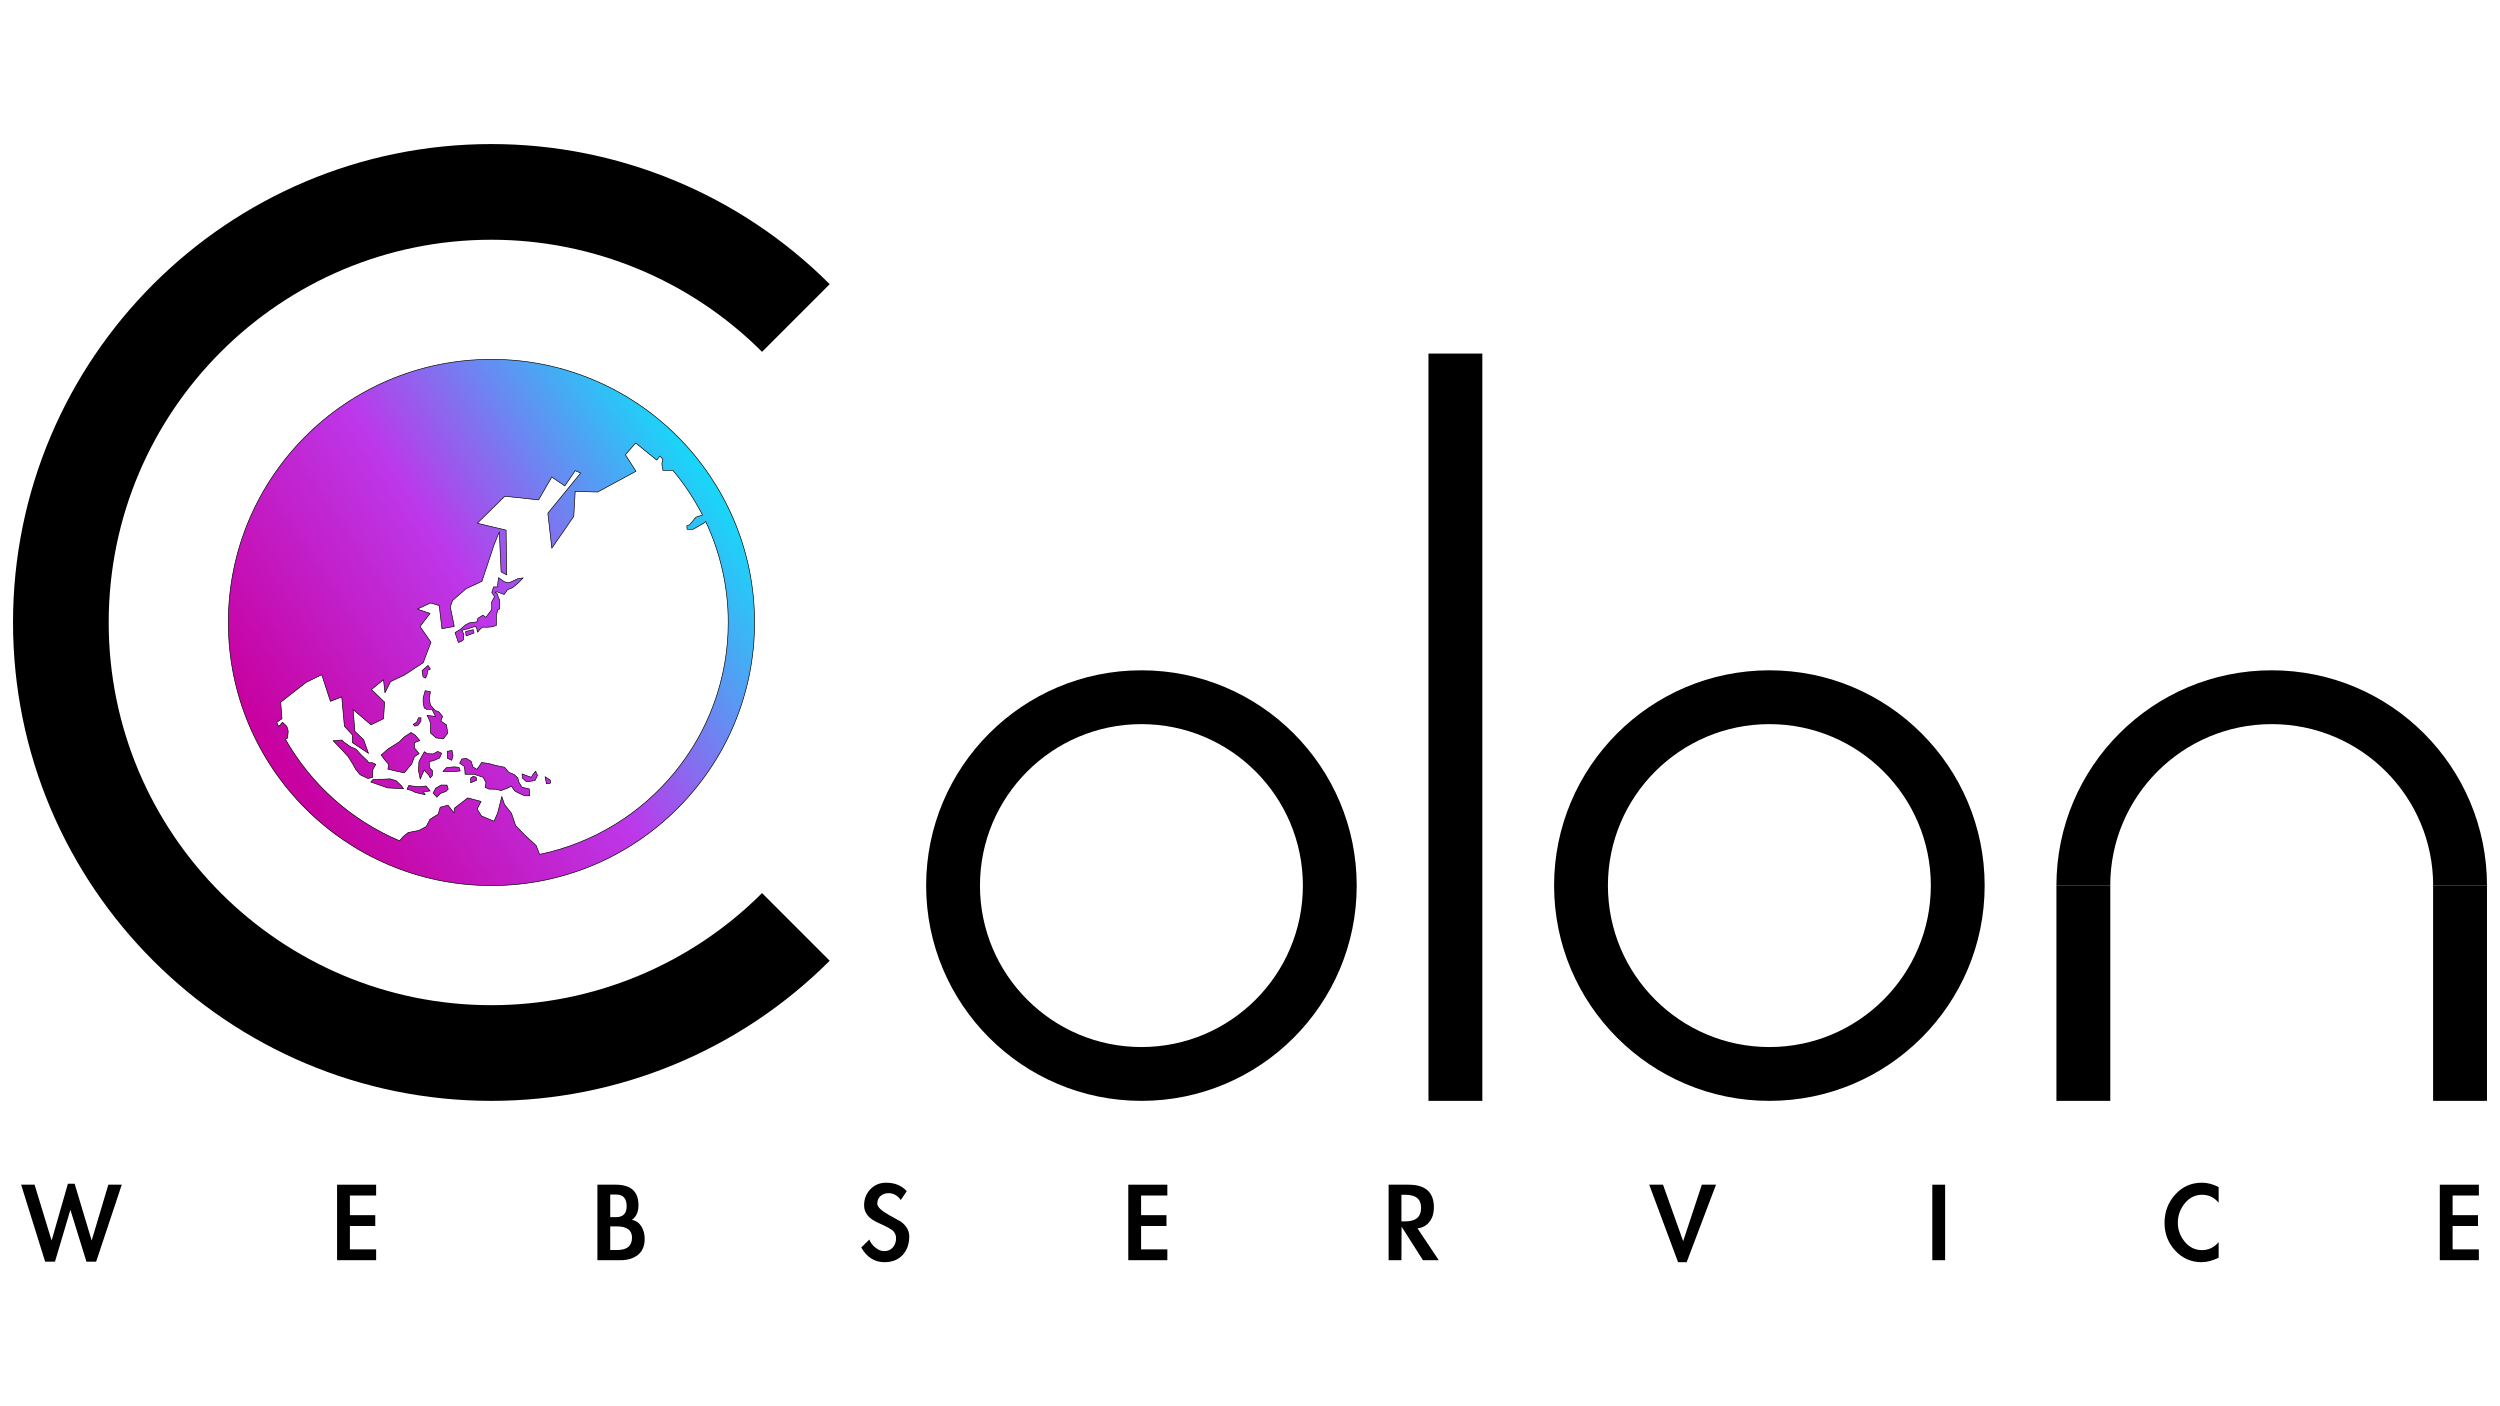 <?xml version="1.0" encoding="UTF-8" standalone="no"?><!DOCTYPE svg PUBLIC "-//W3C//DTD SVG 1.1//EN" "http://www.w3.org/Graphics/SVG/1.1/DTD/svg11.dtd"><svg width="16000px" height="9000px" version="1.1" xmlns="http://www.w3.org/2000/svg" xmlns:xlink="http://www.w3.org/1999/xlink" xml:space="preserve" xmlns:serif="http://www.serif.com/" style="fill-rule:evenodd;clip-rule:evenodd;stroke-linecap:round;stroke-linejoin:round;stroke-miterlimit:1.5;"><g id="黒--Adjusted-" serif:id="黒 (Adjusted)"><path id="文字:-WEBSERVCE" serif:id="文字: WEBSERVCE" d="M330.357,7939.5l104.284,-363.8l42.987,0l109.06,363.8l106.672,-357.431l85.975,-0l-163.988,492.761l-62.093,0l-102.692,-331.957l-98.711,331.957l-62.889,0l-153.64,-492.761l85.975,-0l109.06,357.431Z" style="fill-rule:nonzero;"/><path d="M2239.31,7651.32l-0,125.778l162.396,-0l-0,69.257l-162.396,-0l-0,149.659l167.968,0l0,69.257l-249.963,0l0,-483.208l249.963,-0l0,69.257l-167.968,0Z" style="fill-rule:nonzero;"/><path d="M3823.47,7582.07l117.817,-0c96.588,-0 144.882,43.783 144.882,131.35c0,42.987 -14.063,74.299 -42.191,93.935c25.474,4.246 45.508,17.779 60.103,40.599c14.594,22.82 21.892,49.621 21.892,80.402c-0,45.11 -14.197,79.208 -42.59,102.294c-28.393,23.086 -65.675,34.628 -111.846,34.628l-148.067,0l-0,-483.208Zm81.994,417.931l45.375,0c62.624,0 93.935,-26.535 93.935,-79.606c0,-47.763 -32.903,-71.645 -98.711,-71.645l-40.599,0l-0,151.251Zm-0,-210.159l36.619,-0c45.64,-0 68.461,-23.352 68.461,-70.054c-0,-49.886 -22.555,-74.829 -67.665,-74.829l-37.415,-0l-0,144.883Z" style="fill-rule:nonzero;"/><path d="M5765.06,7679.98c-20.698,-29.189 -46.968,-43.783 -78.81,-43.783c-20.167,-0 -37.15,6.103 -50.948,18.309c-13.799,12.207 -20.698,28.526 -20.698,48.958c0,20.432 25.076,44.712 75.228,72.84c50.152,28.127 75.493,42.191 76.024,42.191c35.557,26.535 53.336,57.847 53.336,93.935c-0,49.356 -14.197,89.291 -42.589,119.807c-28.393,30.516 -67.268,45.773 -116.623,45.773c-62.624,0 -111.979,-31.311 -148.067,-93.935l51.743,-50.948c6.9,18.575 19.637,35.558 38.211,50.948c18.575,15.391 37.681,23.086 57.317,23.086c23.351,0 41.793,-7.961 55.326,-23.882c13.533,-15.921 20.299,-35.292 20.299,-58.112c0,-16.452 -5.041,-30.914 -15.125,-43.385c-10.083,-12.472 -44.181,-31.578 -102.293,-57.317c-58.113,-25.739 -87.169,-62.491 -87.169,-110.254c-0,-40.865 13.4,-75.228 40.201,-103.09c26.801,-27.862 60.368,-41.793 100.702,-41.793c55.724,-0 99.772,18.044 132.146,54.132l-38.211,56.52Z" style="fill-rule:nonzero;"/><path d="M7303.05,7651.32l0,125.778l162.397,-0l-0,69.257l-162.397,-0l0,149.659l167.969,0l-0,69.257l-249.963,0l-0,-483.208l249.963,-0l-0,69.257l-167.969,0Z" style="fill-rule:nonzero;"/><path d="M9208.02,8065.27l-101.1,0l-136.923,-214.936l-0.796,214.936l-81.994,0l0,-483.208l128.166,-0c107.733,-0 161.6,48.559 161.6,145.679c0,36.619 -9.42,67.134 -28.26,91.547c-18.84,24.412 -44.447,38.476 -76.82,42.191l136.127,203.791Zm-238.819,-248.37l24.678,-0c67.4,-0 101.1,-28.924 101.1,-86.771c-0,-55.724 -33.435,-83.586 -100.304,-83.586l-25.474,-0l0,170.357Z" style="fill-rule:nonzero;"/><path d="M10772.3,7943.48l119.409,-361.411l90.751,-0l-187.87,495.945l-54.928,0l-184.686,-495.945l88.362,-0l128.962,361.411Z" style="fill-rule:nonzero;"/><rect x="12366.8" y="7582.07" width="81.994" height="483.209" style="fill-rule:nonzero;"/><path d="M14199.3,7697.49c-28.128,-33.966 -63.42,-50.948 -105.876,-50.948c-44.049,-0 -80.933,18.176 -110.653,54.53c-29.719,36.353 -44.579,77.881 -44.579,124.583c-0,45.11 14.727,85.577 44.181,121.399c29.454,35.823 66.206,53.735 110.255,53.735c41.925,-0 77.483,-16.983 106.672,-50.948l-0,99.507c-39.273,19.106 -75.626,28.658 -109.061,28.658c-66.869,0 -123.124,-24.677 -168.764,-74.033c-45.641,-49.356 -68.462,-108.264 -68.462,-176.726c0,-71.114 22.821,-131.88 68.462,-182.297c45.64,-50.418 102.426,-75.626 170.357,-75.626c35.557,-0 71.38,9.287 107.468,27.862l-0,100.304Z" style="fill-rule:nonzero;"/><path d="M15696.7,7651.32l0,125.778l162.396,-0l0,69.257l-162.396,-0l0,149.659l167.969,0l-0,69.257l-249.963,0l-0,-483.208l249.963,-0l-0,69.257l-167.969,0Z" style="fill-rule:nonzero;"/><g id="グループ:-n" serif:id="グループ: n"><rect x="15571.9" y="5667.12" width="344.755" height="1378.41"/><rect x="13161.1" y="5667.12" width="344.755" height="1378.41"/><path d="M15916.7,5667.73l-344.45,-0c0,-570.702 -462.645,-1033.35 -1033.35,-1033.35c-570.702,0 -1033.35,462.646 -1033.35,1033.35l-344.449,-0c0,-760.936 616.861,-1377.8 1377.8,-1377.8c760.936,0 1377.8,616.861 1377.8,1377.8Z"/></g><path id="文字:-o--2-" serif:id="文字: o (2)" d="M11324,4289.94c760.427,0 1377.8,617.37 1377.8,1377.8c-0,760.426 -617.37,1377.8 -1377.8,1377.8c-760.427,0 -1377.8,-617.37 -1377.8,-1377.8c0,-760.427 617.37,-1377.8 1377.8,-1377.8Zm0,344.449c570.32,0 1033.35,463.028 1033.35,1033.35c-0,570.32 -463.028,1033.35 -1033.35,1033.35c-570.32,0 -1033.35,-463.027 -1033.35,-1033.35c-0,-570.32 463.027,-1033.35 1033.35,-1033.35Z"/><rect id="文字:-l" serif:id="文字: l" x="9142.19" y="2262.83" width="344.755" height="4782.7"/><path id="文字:-o--1-" serif:id="文字: o (1)" d="M7305.13,4289.94c760.427,0 1377.8,617.37 1377.8,1377.8c-0,760.426 -617.37,1377.8 -1377.8,1377.8c-760.426,0 -1377.8,-617.37 -1377.8,-1377.8c-0,-760.427 617.37,-1377.8 1377.8,-1377.8Zm0,344.449c570.32,0 1033.35,463.028 1033.35,1033.35c-0,570.32 -463.028,1033.35 -1033.35,1033.35c-570.32,0 -1033.35,-463.027 -1033.35,-1033.35c-0,-570.32 463.027,-1033.35 1033.35,-1033.35Z"/><path id="文字:-C" serif:id="文字: C" d="M5310.1,1818.76l-432.999,433c-459.355,-459.355 -1082.37,-717.417 -1732,-717.417c-1351.87,-0 -2449.42,1097.55 -2449.42,2449.42c0,1351.87 1097.55,2449.42 2449.42,2449.42c649.625,0 1272.64,-258.062 1732,-717.417l433,433c-574.193,574.193 -1352.97,896.771 -2165,896.771c-1689.84,0 -3061.77,-1371.93 -3061.77,-3061.77c0,-1689.84 1371.93,-3061.77 3061.77,-3061.77c812.032,-0 1590.81,322.578 2165,896.771Z"/><path id="グループ:-地球儀" serif:id="グループ: 地球儀" d="M3145.26,2299.79c929.41,0 1683.97,754.564 1683.97,1683.97c-0,929.41 -754.564,1683.97 -1683.97,1683.97c-929.411,-0 -1683.97,-754.564 -1683.97,-1683.97c0,-929.41 754.563,-1683.97 1683.97,-1683.97Zm1078.11,619.199l-20.361,25.606l-134.59,-109.397l-65.774,75.002l67.519,105.973l-245.083,132.619l-143.84,-3.994l-8.984,159.74l-140.591,204.088l-25.389,-224.279l210.127,-257.118l-35.273,-14.709l-66.202,97.322l-83.729,-56.709l-84.089,146.085l-216.279,-23.383l-175.949,172.89l184.13,43.987l4.042,286.751l-36.049,-19.474l-11.298,-256.044l-32.972,80.659l-78.241,235.64l-101.468,47.536l-86.563,75.198l-14.523,41.055l25.525,125.262l-78.989,14.351l-17.458,-147.962l-55.546,-16.617l-84.434,39.3l81.362,27.394l-64.257,84.184l70.146,100.109l-49.89,131.437l-119.593,78.419l-89.614,42.849l-35.091,71.594l-9.617,-84.298l-77.051,62.749l84.443,81.439l-7.503,105.691l-79.898,39.045l-114.853,-97.965l11.938,139.565l56.128,54.077l30.957,87.041l-103.413,-68.866l0,-49.089l-50.948,-55.894l-17.009,-187.777l-72.625,28.585l-55.318,-170.481l-99.111,48.466l-163.558,127.496l7.992,105.478l-33.636,23.663c4.071,8.724 8.222,17.404 12.454,26.038l25.121,-26.909l27.674,27.099l8.353,29.477l-4.173,44.846l-14.329,6.235c164.48,289.889 421.754,520.353 731.32,650.889l21.935,-26.222l33.433,-26.897l67.426,-12.687l47.89,-25.752l23.65,-45.96l52.435,-32.666l13.367,-44.473l49.328,-13.344l39.747,50.398l0.755,-30.279l86.284,-66.776l85.043,22.938l-24.656,49.24l27.445,43.559l80.167,33.697l23.277,-52.277l26.642,-105.74l17.241,50.769l44.839,57.045l26.009,77.604l64.578,66.185l67.22,61.95l21.861,56.681c688.951,-142.506 1207.48,-753.267 1207.48,-1484.18c0,-231.17 -51.868,-450.321 -144.591,-646.44l-11.911,11.071l-69.314,39.123l-37.357,-0.079l-2.182,-21.76l17.742,-6.906l16.231,-18.871l24.079,-29.863l42.471,-13.895c-52.274,-102.392 -115.85,-198.07 -189.079,-285.384l-63.897,0l-7.128,-42.1l6.448,-30.113c-6.267,-6.576 -12.593,-13.095 -18.976,-19.558Zm-1289.53,1192.63l-21.836,-62.758l31.138,-19.197l37.38,-31.137l25.919,-12.913l46.25,-5.624l6.245,-23.524l32.094,-19.434l18.594,14.099l37.606,-51.107l-0.544,-47.82l18.219,-33.315l-17.695,-27.34l11.445,-35.124l24.365,-0l7.677,-59.316l37.972,26.725l29.807,5.978l54.233,-25.73l35.554,-5.347l-30.536,30.846l-36.94,31.41l-32.513,12.652l-21.727,30.993l-43.13,-16.139l-15.64,1.162l16.072,12.812l6.674,25.1l7.548,11.759l0,58.069l-11.831,3.847l-8.903,34.776l-0,40.137l-1.205,27.462l-29.97,8.203l-29.884,2.759l-27.905,-1.095l-13.813,11.638l-18.304,20.742l-4.034,-20.382l-8.48,-16.537l-29.575,8.299l-18.859,7.729l-21.385,3.411l-17.951,6.176l12.331,24.523l-2.344,35.687l-14.209,10.402l-17.91,6.443Zm-239.963,504.34l-17.375,24.101l-21.627,7.306l-10.389,-11.423l22.199,-13.916l11.863,-28.082l15.839,-0.202l-0.51,22.216Zm332.648,291.905l24.61,15.954l13.194,-16.111l17.862,-27.819l49.542,7.3l39.713,11.378l58.027,11.962l26.89,32.353l35.142,14.489l22.709,21.081l6.457,27.248l20.113,32.794l46.482,10.559l3.084,43.692l-33.446,-0l-34.392,-15.615l-28.586,-15.457l-20.842,-30.654l-27.515,14.022l-39.193,14.517l-31.551,-8.543l-44.082,-0.678l-26.021,-11.493l5.668,-30.528l-18.622,-33.988l-57.898,-18.931l-57.315,0l-1.614,-27.427l-4.511,-24.618l-28.527,-18.671l13.975,-27.254l29.008,-3.768l30.555,18.945l11.084,35.261Zm413.572,54.579l-15.707,32.39l-34.353,6.393l-23.139,0l-23.093,-21.346l-2.481,-27.103l28.266,11.172l30.969,10.79l10.575,-18.525l16.622,-20.293l12.341,26.522Zm-1067.03,42.513l15.559,-17.41l59.553,-0.219l48.825,-2.675l38.923,12.337l33.811,32.407l12.754,18.738l-101.352,-5.79l-108.073,-37.388Zm639.293,-25.577l16.24,-10.704l18.347,5.387l3.308,19.897l-37.892,15.804l-0.003,-30.384Zm-272.975,-720.856l15.229,23.798l-19.272,7.649l-0.985,24.228l-10.497,25.848l-16.496,-8.375l-5.917,-40.055l37.938,-33.093Zm-134.268,792.122l11.143,-23.82l48.632,7.709l27.189,-0l34.609,-4.188l26.527,31.551l-42.781,5.848l10.729,18.296l-61.611,-13.978l-26.838,-13.086l-27.599,-8.332Zm883.327,-79.704l34.216,22.664l0,18.835l-25.237,3.67l-8.979,-45.169Zm-857.903,-282.941l27.77,17.558l28.504,34.359l-33.797,12.673l0,34.357l29.369,36.173l-30.098,20.236l-17.309,45.833l-47.928,57.105l-48.537,-10.31l-56.022,-13.476l5.264,-29.991l-22.098,-25.082l-26.322,-35.01l45.387,-40.349l69.725,-43.448l31.998,-31.851l44.094,-28.777Zm-441.078,48.384l10.1,11.846l42.94,30.666l35.432,15.451l33.832,36.863l40.885,39.398l6.825,10.881l24.06,0l21.837,10.302l-18.623,31.124l-2.958,53.093l-29.154,6.087l-49.721,-23.659l-28.443,-34.209l-17.508,-32.582l-30.383,-48.493l-28.571,-31.357l-67.732,-71.081l57.182,-4.33Zm790.212,-694.432l48.511,-12.271l5.42,21.529l-50.297,18.629l-3.634,-27.887Zm-145.146,895.408l11.409,-12.828l12.132,-11.706l49.478,-5.155l30.118,3.579l7.782,23.049l-36.004,3.061l-74.915,0Zm-113.362,-516.971l33.861,6.297l-7.985,44.809l7.416,39.847l30.348,35.306l24.835,9.77l23.272,29.326l-11.112,25.036l9.25,10.836l26.48,16.977l7.8,53.747l-27.866,36.226l-47.062,-5.967l-34.912,-30.843l-0,-59.425l-5.402,-20.119l-16.811,-34.381l53.92,8.093l-22.138,-45.542l-33.525,-0l-16.315,-9.352l-6.955,-31.653l0,-33.638l12.901,-45.35Zm-5.03,390.555l18.623,12.57l37.318,1.676l29.312,-16.218l25.17,12.002l-13.346,30.28l-40.031,17.446l-25.913,5.161l0.574,37.952l20.769,21.993l-2.047,31.203l-13.595,13.533l-6.411,-14.609l-31.87,-35.338l-25.215,57.434l-11.293,-54.845l3.317,-57.838l34.638,-62.402Zm174.728,54.754l-27.683,-12.694l0,-44.62l29.764,-5.673l6.417,33.829l-8.498,29.158Zm-102.622,179.07l34.492,-20.634l37.675,0.05l8.292,26.19l-14.576,14.534l-36.681,13.776l-21.543,23.381l-23.963,-26.263l16.304,-31.034Z" style="fill:url(#_Linear1);stroke:#000;stroke-width:4.17px;"/></g><defs><linearGradient id="_Linear1" x1="0" y1="0" x2="1" y2="0" gradientUnits="userSpaceOnUse" gradientTransform="matrix(2724.84,-1812.34,1812.34,2724.84,1764.04,4836.78)"><stop offset="0" style="stop-color:#c801a0;stop-opacity:1"/><stop offset="0.5" style="stop-color:#bd38ea;stop-opacity:1"/><stop offset="1" style="stop-color:#1ad5f8;stop-opacity:1"/></linearGradient></defs></svg>